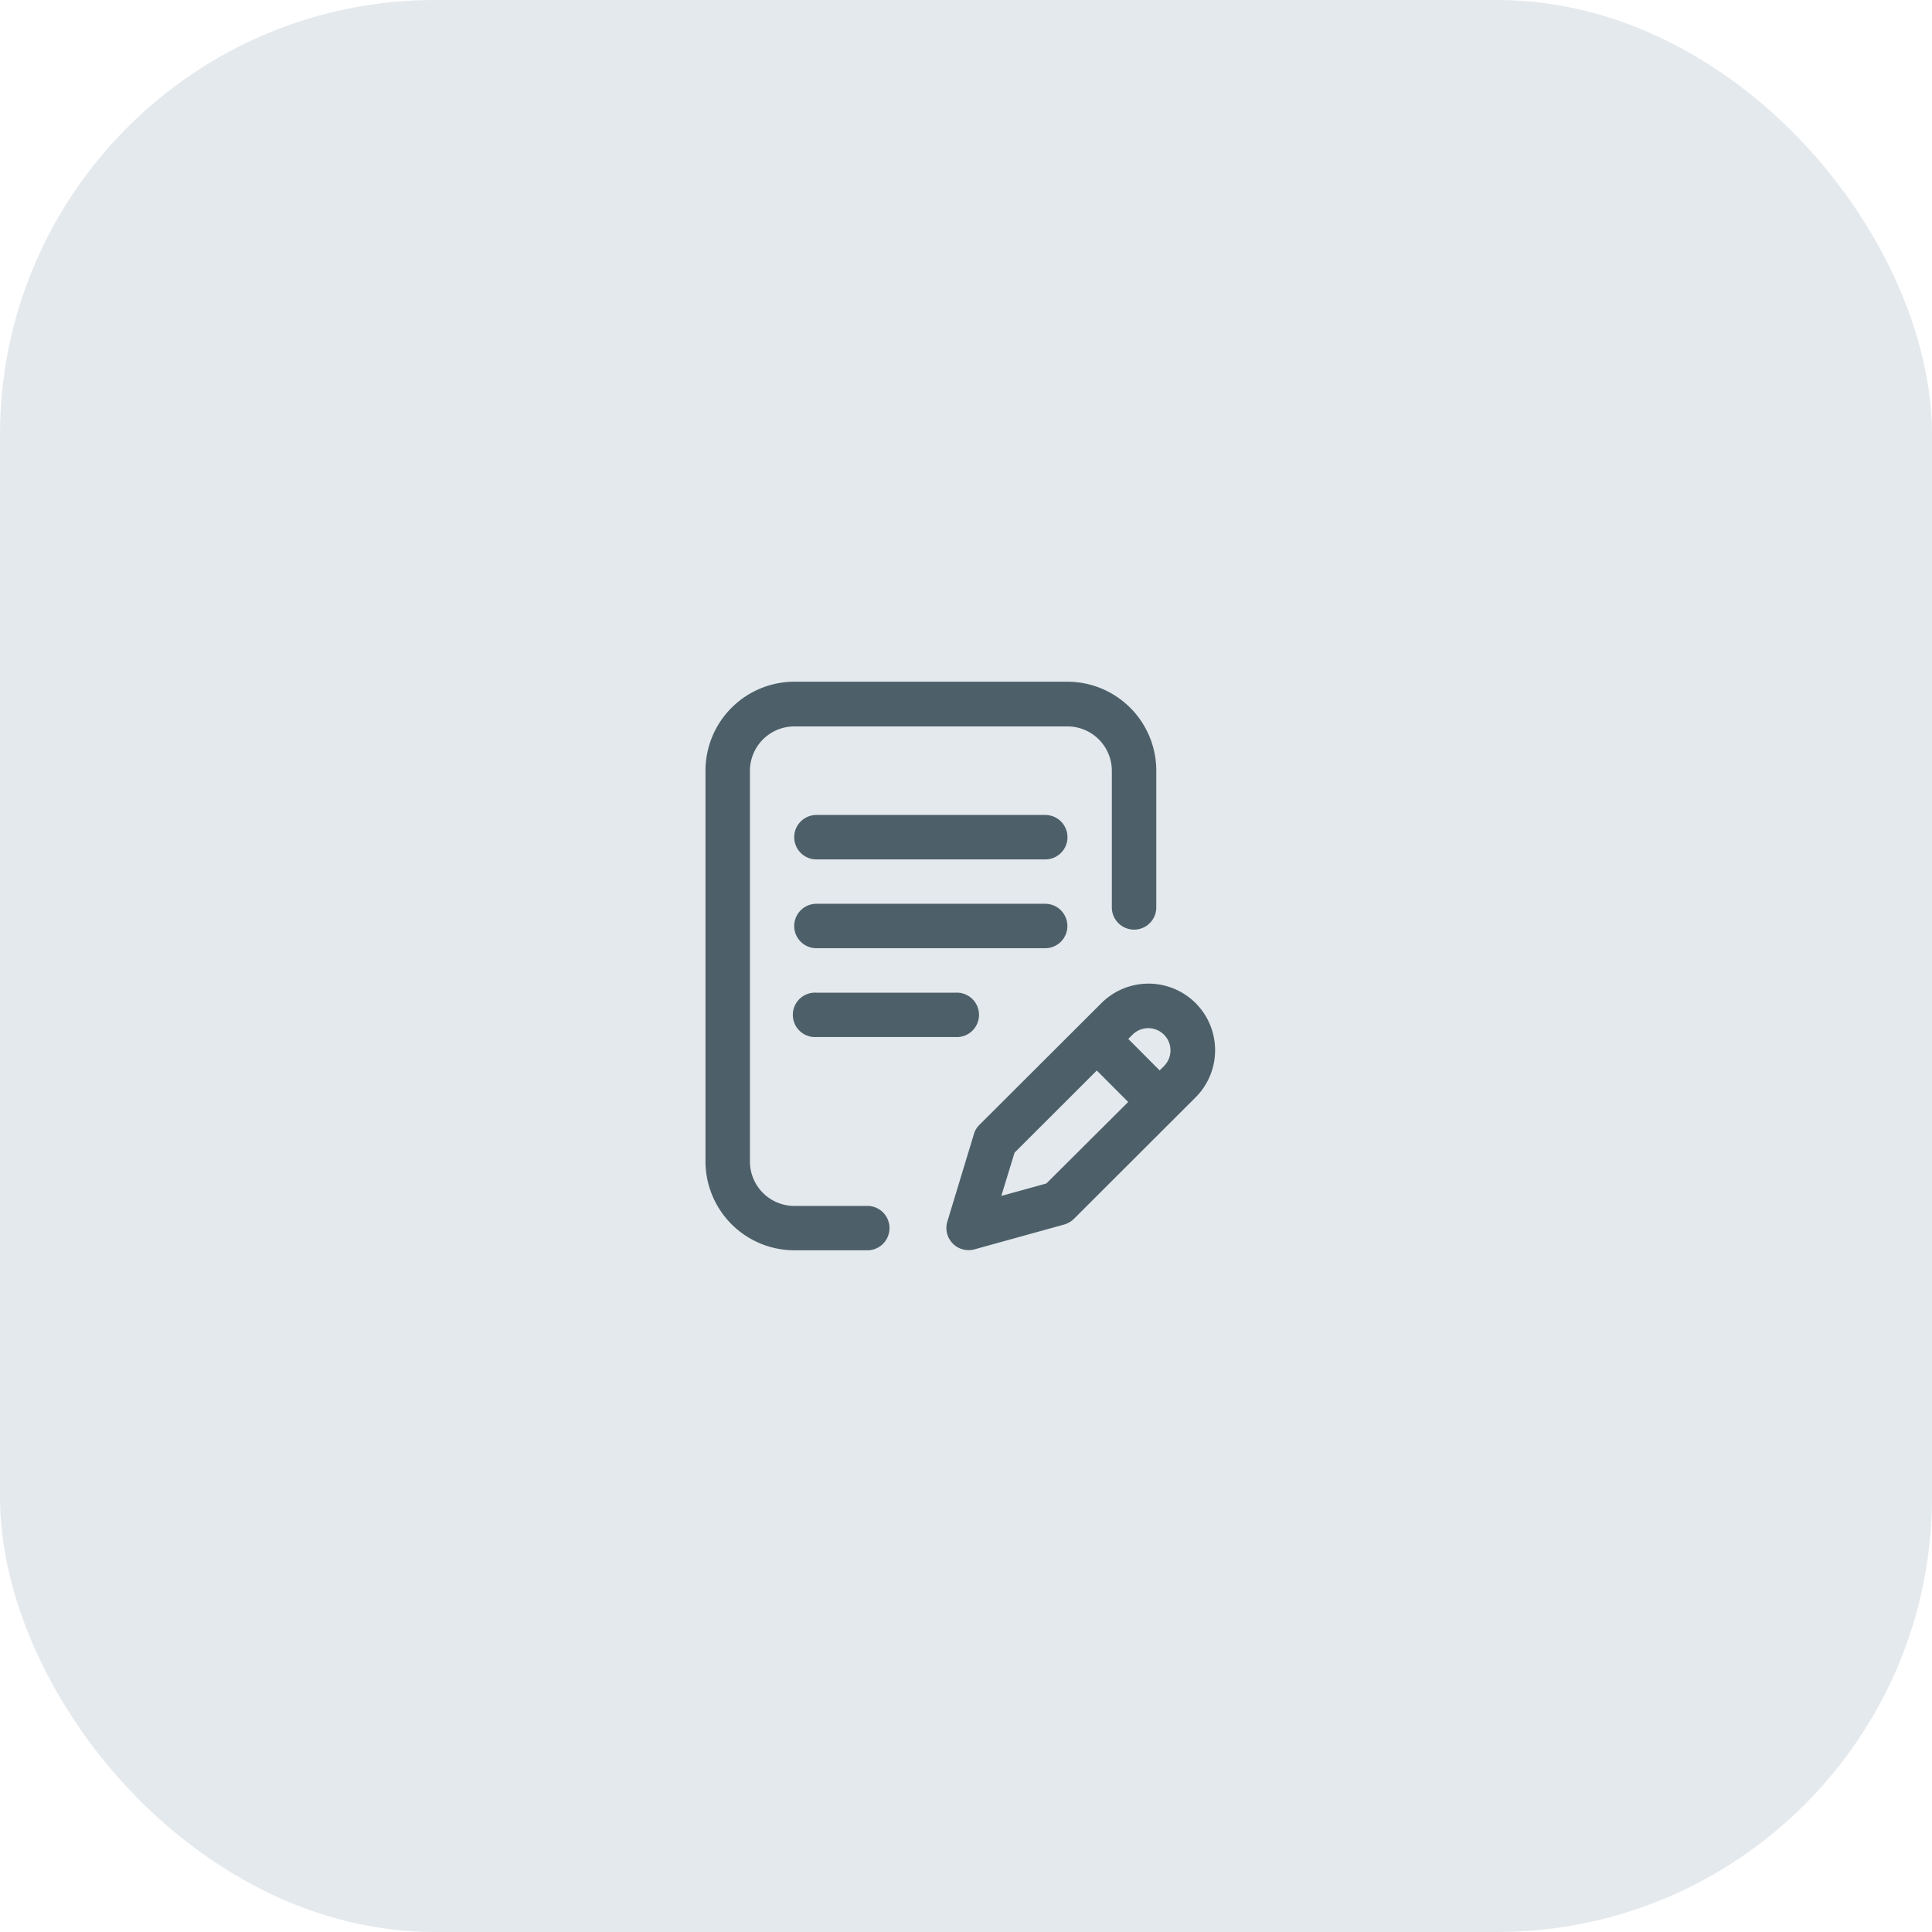 <?xml version="1.0" encoding="UTF-8"?> <svg xmlns="http://www.w3.org/2000/svg" viewBox="0 0 223.41 223.41"> <defs> <style>.cls-1{fill:#e4e9ed;}.cls-2{fill:#4d6069;}</style> </defs> <title>Ресурс 7</title> <g id="Слой_2" data-name="Слой 2"> <g id="Слой_1-2" data-name="Слой 1"> <rect class="cls-1" width="223.41" height="223.41" rx="50.29" ry="50.29"></rect> <path class="cls-2" d="M123.43,107.08a2.57,2.57,0,0,0-2.56-2.57H94.41a2.57,2.57,0,1,0,0,5.14h26.46A2.57,2.57,0,0,0,123.43,107.08Z"></path> <path class="cls-2" d="M94.41,114.79a2.57,2.57,0,1,0,0,5.13h16.07a2.57,2.57,0,1,0,0-5.13Z"></path> <path class="cls-2" d="M100.45,139.45H91.86a5.14,5.14,0,0,1-5.14-5.14V89.1A5.14,5.14,0,0,1,91.86,84h31.57a5.14,5.14,0,0,1,5.14,5.13v15.8a2.57,2.57,0,0,0,5.14,0V89.1a10.29,10.29,0,0,0-10.28-10.27H91.86A10.29,10.29,0,0,0,81.58,89.1v45.21a10.29,10.29,0,0,0,10.28,10.27h8.59a2.57,2.57,0,0,0,0-5.13Z"></path> <path class="cls-2" d="M138.26,116a7.71,7.71,0,0,0-10.9,0l-14.1,14.07a2.44,2.44,0,0,0-.64,1.07l-3.07,10.11a2.56,2.56,0,0,0,2.45,3.31,2.72,2.72,0,0,0,.69-.09l10.37-2.87a2.7,2.7,0,0,0,1.13-.66l14.07-14.05A7.71,7.71,0,0,0,138.26,116ZM121,136.85l-5.21,1.44,1.53-5,9.51-9.5,3.63,3.64Zm13.6-13.57-.5.5-3.63-3.64.49-.49a2.57,2.57,0,0,1,3.64,3.63Z"></path> <path class="cls-2" d="M120.87,94.24H94.41a2.57,2.57,0,0,0,0,5.14h26.46a2.57,2.57,0,0,0,0-5.14Z"></path> </g> </g> </svg> 